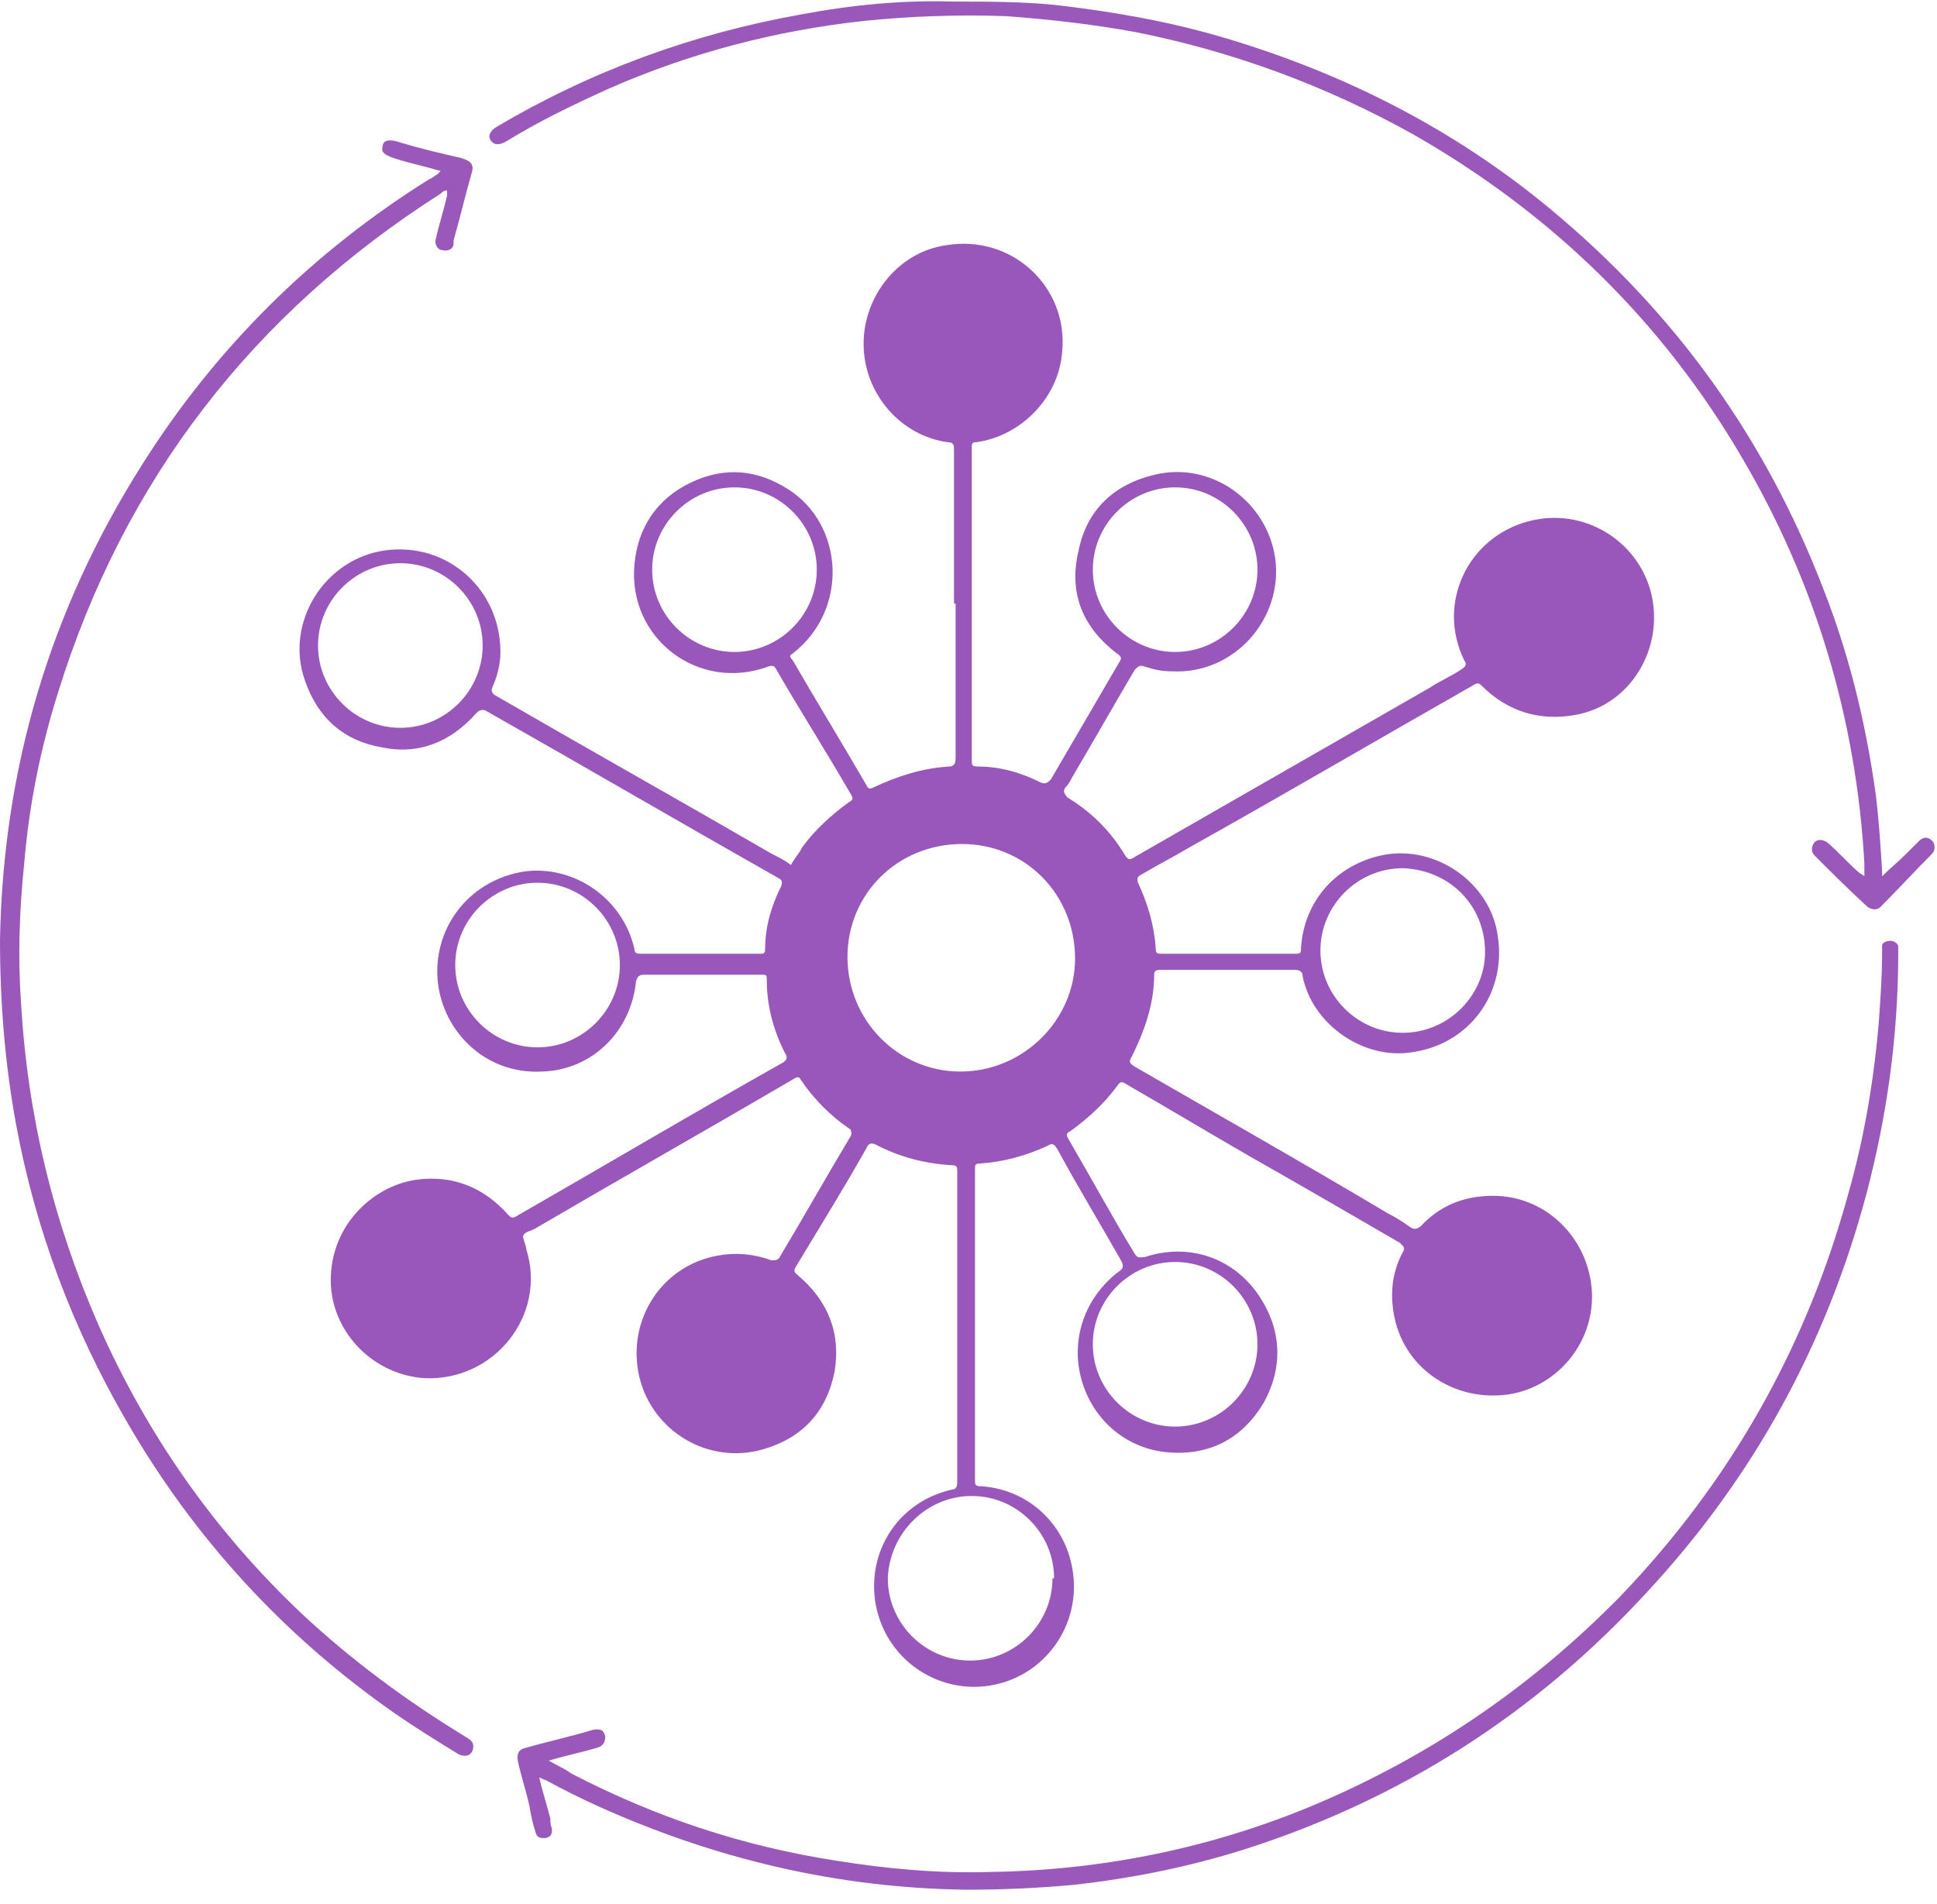 <?xml version="1.0" encoding="UTF-8"?> <svg xmlns="http://www.w3.org/2000/svg" width="120" height="118" viewBox="0 0 120 118" fill="none"><path d="M59.102 37.4C59.102 34.2 59.102 31 59.102 27.9C59.102 27.6 59.102 27.4 58.702 27.4C55.802 27 53.502 24.4 53.502 21.3C53.502 18.3 55.702 15.6 58.602 15.2C62.702 14.5 66.202 17.8 65.802 21.8C65.602 24.6 63.302 27 60.502 27.4C60.202 27.4 60.202 27.5 60.202 27.8C60.202 34.2 60.202 40.6 60.202 47.1C60.202 47.4 60.202 47.5 60.602 47.5C62.002 47.5 63.302 47.9 64.502 48.5C64.802 48.6 64.902 48.5 65.102 48.3C66.502 45.9 67.902 43.5 69.302 41.1C69.502 40.8 69.502 40.7 69.202 40.5C67.102 38.9 66.202 36.8 66.802 34.2C67.302 31.6 69.002 30 71.602 29.4C75.102 28.6 78.502 31.1 79.002 34.6C79.502 38.3 76.502 41.8 72.602 41.6C72.002 41.6 71.502 41.5 70.902 41.3C70.602 41.2 70.502 41.3 70.302 41.5C69.002 43.7 67.702 46 66.402 48.2C66.302 48.4 66.202 48.6 66.002 48.8C65.802 49.1 66.002 49.2 66.102 49.4C67.602 50.3 68.802 51.5 69.702 53C69.902 53.3 70.002 53.3 70.302 53.1C76.402 49.6 82.502 46.1 88.602 42.6C89.202 42.2 89.902 41.9 90.502 41.5C90.802 41.3 90.902 41.2 90.702 40.9C89.002 37.4 90.902 33.3 94.702 32.3C98.102 31.4 101.502 33.5 102.302 36.8C103.102 40.2 101.002 43.7 97.602 44.3C95.402 44.7 93.402 44.1 91.802 42.5C91.602 42.3 91.502 42.3 91.202 42.5C85.402 45.8 79.602 49.2 73.702 52.5C72.702 53.1 71.702 53.6 70.702 54.2C70.502 54.3 70.402 54.4 70.502 54.7C71.102 56 71.502 57.3 71.602 58.8C71.602 59.1 71.702 59.1 72.002 59.1C74.802 59.1 77.602 59.1 80.302 59.1C80.602 59.1 80.602 59 80.602 58.7C80.802 55.8 82.802 53.6 85.602 53C88.902 52.3 92.402 54.7 92.802 58.1C93.302 61.6 91.002 64.7 87.502 65.2C84.502 65.7 81.302 63.5 80.702 60.5C80.702 60.2 80.502 60.1 80.202 60.1C77.402 60.1 74.702 60.1 71.902 60.1C71.702 60.1 71.502 60.1 71.502 60.4C71.502 62.2 70.902 63.9 70.102 65.5C69.902 65.8 70.002 65.9 70.302 66.1C75.502 69.1 80.802 72.1 86.002 75.2C86.402 75.4 86.902 75.7 87.302 76C87.602 76.2 87.702 76.2 88.002 76C89.202 74.7 90.702 74.1 92.502 74.1C95.702 74.1 98.302 76.6 98.602 79.8C98.902 83 96.602 85.9 93.502 86.4C90.202 86.9 87.102 84.9 86.402 81.7C86.102 80.3 86.202 78.9 86.902 77.6C87.102 77.3 86.902 77.2 86.702 77C83.602 75.2 80.502 73.4 77.502 71.7C74.902 70.2 72.402 68.7 69.802 67.2C69.502 67 69.402 67 69.202 67.3C68.402 68.4 67.402 69.3 66.302 70.1C66.102 70.2 66.002 70.3 66.202 70.6C67.602 73 68.902 75.4 70.302 77.7C70.502 78 70.602 77.9 70.902 77.9C73.602 77 76.402 77.9 78.002 80.3C79.402 82.4 79.502 84.7 78.302 86.9C77.002 89.1 75.002 90.2 72.402 90C69.802 89.8 67.702 88 67.002 85.5C66.302 83 67.202 80.4 69.302 78.8C69.602 78.6 69.602 78.5 69.502 78.2C68.202 75.9 66.802 73.6 65.502 71.2C65.302 70.9 65.202 70.8 64.902 71C63.602 71.6 62.202 72 60.702 72.1C60.402 72.1 60.402 72.2 60.402 72.5C60.402 78.9 60.402 85.3 60.402 91.7C60.402 92 60.402 92.1 60.802 92.1C63.802 92.3 66.202 94.6 66.502 97.7C66.802 100.7 64.902 103.5 62.002 104.3C58.402 105.3 54.702 102.9 54.202 99.1C53.802 95.9 55.802 93 59.002 92.3C59.202 92.3 59.302 92.1 59.302 91.9C59.302 85.5 59.302 79.1 59.302 72.6C59.302 72.3 59.302 72.2 58.902 72.2C57.302 72.1 55.702 71.7 54.202 70.9C53.902 70.8 53.802 70.9 53.702 71.1C52.302 73.6 50.802 76 49.302 78.5C49.102 78.8 49.302 78.9 49.402 79C51.302 80.6 52.102 82.6 51.702 85C51.202 87.5 49.702 89.1 47.302 89.8C43.902 90.8 40.402 88.7 39.602 85.3C38.802 81.8 41.002 78.4 44.502 77.8C45.602 77.6 46.702 77.7 47.802 78.1C48.002 78.1 48.202 78.1 48.302 77.9C49.802 75.4 51.202 72.9 52.702 70.4C52.802 70.2 52.702 70.1 52.702 70C51.502 69.2 50.402 68.1 49.602 66.9C49.502 66.7 49.402 66.7 49.102 66.9C43.802 70 38.502 73 33.202 76.1C32.902 76.3 32.502 76.3 32.402 76.6C32.402 76.8 32.602 77.2 32.602 77.4C33.902 81.5 30.602 85.6 26.302 85.4C23.202 85.2 20.702 82.7 20.502 79.7C20.302 76.1 23.002 73.5 25.802 73.1C28.102 72.8 30.002 73.6 31.502 75.3C31.702 75.5 31.802 75.5 32.102 75.3C37.502 72.2 42.902 69 48.402 65.9C48.802 65.7 48.802 65.5 48.602 65.2C47.902 63.8 47.502 62.3 47.502 60.7C47.502 60.4 47.502 60.4 47.102 60.4C44.702 60.4 42.302 60.4 39.902 60.4C39.602 60.4 39.502 60.5 39.402 60.8C39.102 63.9 36.702 66.3 33.602 66.4C29.902 66.6 27.302 63.7 27.102 60.6C26.902 57.3 29.202 54.5 32.502 54C35.602 53.6 38.602 55.7 39.302 58.8C39.302 59.1 39.502 59.1 39.702 59.1C42.202 59.1 44.602 59.1 47.102 59.1C47.302 59.1 47.402 59.1 47.402 58.8C47.402 57.4 47.802 56.1 48.402 54.9C48.502 54.6 48.402 54.5 48.202 54.4C42.202 51 36.202 47.5 30.202 44.1C29.902 43.9 29.702 44 29.502 44.2C27.902 46 25.902 46.8 23.602 46.3C21.302 45.9 19.702 44.5 18.902 42.2C17.602 38.6 20.102 34.6 23.902 34.1C27.702 33.6 31.002 36.5 31.002 40.4C31.002 41.2 30.802 41.9 30.502 42.6C30.402 42.8 30.502 43 30.702 43.1C36.402 46.4 42.102 49.6 47.802 52.9C48.202 53.1 48.602 53.3 49.002 53.6C49.202 53.2 49.502 52.9 49.702 52.5C50.502 51.4 51.502 50.5 52.602 49.7C52.802 49.6 52.902 49.5 52.702 49.2C51.202 46.6 49.602 44.1 48.102 41.5C48.002 41.3 47.902 41.2 47.602 41.3C43.302 42.9 38.902 39.6 39.302 35C39.502 32.7 40.702 30.9 42.802 29.9C44.902 28.9 46.902 29.1 48.802 30.3C52.302 32.5 52.602 37.8 49.102 40.5C48.902 40.6 48.902 40.7 49.102 40.9C50.602 43.5 52.202 46.1 53.702 48.7C53.802 48.9 53.902 48.9 54.102 48.8C55.602 48.1 57.102 47.6 58.802 47.5C59.102 47.5 59.202 47.3 59.202 47C59.202 43.8 59.202 40.6 59.202 37.4H59.102ZM59.602 52.3C55.602 52.3 52.502 55.4 52.502 59.3C52.502 63.2 55.602 66.4 59.502 66.4C63.402 66.4 66.602 63.2 66.602 59.4C66.602 55.4 63.502 52.3 59.602 52.3ZM67.702 35.3C67.702 38.1 70.002 40.4 72.802 40.4C75.602 40.4 77.902 38.1 77.902 35.3C77.902 32.5 75.602 30.2 72.802 30.2C70.002 30.2 67.702 32.5 67.702 35.3ZM67.702 83.3C67.702 86.1 70.002 88.4 72.802 88.4C75.602 88.4 77.902 86.1 77.902 83.3C77.902 80.5 75.602 78.2 72.802 78.2C70.002 78.2 67.702 80.5 67.702 83.3ZM19.702 40C19.702 42.8 22.002 45.1 24.802 45.1C27.602 45.1 29.902 42.8 29.902 40C29.902 37.2 27.602 34.9 24.802 34.9C22.002 34.9 19.702 37.2 19.702 40ZM45.502 30.2C42.702 30.2 40.402 32.5 40.402 35.3C40.402 38.1 42.702 40.4 45.502 40.4C48.302 40.4 50.602 38.1 50.602 35.3C50.602 32.5 48.302 30.2 45.502 30.2ZM86.902 64C89.702 64 92.002 61.7 92.002 59C92.002 56.1 89.802 53.9 86.902 53.8C84.102 53.8 81.802 56.1 81.802 58.9C81.802 61.7 84.102 64 86.902 64ZM65.302 97.8C65.302 95 63.002 92.7 60.202 92.7C57.402 92.7 55.102 95 55.002 97.8C55.002 100.6 57.302 102.9 60.102 102.9C62.902 102.9 65.202 100.6 65.202 97.8H65.302ZM38.402 59.8C38.402 57 36.102 54.7 33.302 54.7C30.502 54.7 28.202 57 28.202 59.8C28.202 62.6 30.502 64.9 33.302 64.9C36.102 64.9 38.402 62.6 38.402 59.8Z" fill="#9956BB"></path><path d="M33.397 110.099C33.597 110.999 33.897 111.899 34.097 112.699C34.097 112.899 34.097 113.099 34.197 113.299C34.197 113.599 34.197 113.799 33.797 113.899C33.497 113.899 33.297 113.899 33.197 113.599C32.997 112.999 32.897 112.499 32.797 111.899C32.597 110.999 32.297 110.099 32.097 109.199C31.997 108.699 32.097 108.399 32.597 108.299C33.997 107.899 35.397 107.599 36.697 107.199C37.197 107.099 37.397 107.199 37.497 107.599C37.497 107.899 37.397 108.199 36.997 108.299C35.997 108.599 34.997 108.799 33.997 109.099C34.497 109.399 34.997 109.599 35.397 109.899C40.597 112.599 45.997 114.399 51.797 115.299C54.897 115.799 58.097 116.099 61.297 115.999C68.797 115.899 76.097 114.299 82.897 111.199C89.497 108.199 95.297 104.099 100.397 98.899C107.197 91.799 111.897 83.499 114.497 73.999C115.497 70.499 116.097 66.899 116.397 63.299C116.497 61.899 116.597 60.499 116.597 59.099C116.597 58.899 116.597 58.799 116.597 58.599C116.597 58.399 116.897 58.299 117.097 58.299C117.297 58.299 117.497 58.399 117.597 58.599C117.597 58.799 117.597 58.899 117.597 59.099C117.597 64.199 116.897 69.199 115.597 74.099C113.097 83.399 108.597 91.599 101.997 98.699C95.097 106.199 86.797 111.499 77.097 114.599C73.597 115.699 70.097 116.399 66.497 116.799C64.297 116.999 62.097 117.099 59.897 117.099C51.897 116.999 44.297 115.199 36.997 111.899C35.897 111.399 34.897 110.899 33.797 110.299C33.697 110.299 33.597 110.199 33.297 110.099H33.397Z" fill="#9A58BB"></path><path d="M27.3 10.599C26.3 10.299 25.3 10.099 24.4 9.799C23.8 9.599 23.6 9.399 23.7 9.099C23.7 8.699 24.1 8.599 24.7 8.799C26 9.199 27.3 9.499 28.6 9.799C29.2 9.999 29.4 10.199 29.2 10.799C28.8 12.199 28.5 13.499 28.1 14.899C28.1 14.899 28.1 14.999 28.1 15.099C28.1 15.399 27.8 15.599 27.4 15.499C27.1 15.499 26.9 15.099 27 14.799C27.2 13.899 27.5 12.999 27.7 12.099C27.7 12.099 27.7 11.899 27.7 11.799C27.5 11.799 27.4 11.899 27.3 11.999C15.7 19.399 7.7 29.699 3.6 42.899C2.5 46.399 1.8 49.899 1.5 53.499C1.2 56.399 1.1 59.299 1.3 62.099C1.7 69.099 3.3 75.699 6.1 82.099C9.1 88.899 13.3 94.899 18.7 99.999C21.8 102.899 25.2 105.399 28.8 107.599C29.1 107.799 29.4 107.899 29.3 108.399C29.2 108.799 28.8 108.899 28.4 108.699C27.1 107.899 25.8 107.099 24.5 106.199C17.6 101.399 12 95.299 7.8 87.999C4.5 82.299 2.2 76.199 1 69.699C0.3 65.899 0 62.099 0 58.199C0.2 47.599 3.1 37.799 8.8 28.799C13.4 21.499 19.4 15.599 26.6 11.099C26.7 11.099 26.9 10.899 27.1 10.799L27.3 10.599Z" fill="#9A58BB"></path><path d="M116.601 54.299C117.101 53.799 117.601 53.399 118.101 52.899C118.401 52.599 118.601 52.399 118.901 52.099C119.101 51.899 119.401 51.799 119.701 52.099C119.901 52.299 119.901 52.699 119.701 52.899C118.601 53.999 117.601 55.099 116.501 56.199C116.301 56.399 116.001 56.399 115.701 56.199C114.601 55.199 113.501 54.099 112.401 52.999C112.201 52.799 112.201 52.499 112.401 52.199C112.601 51.999 112.901 51.999 113.201 52.199C113.901 52.799 114.501 53.499 115.201 54.099C115.201 54.099 115.401 54.199 115.501 54.299C115.501 53.999 115.501 53.699 115.501 53.499C115.001 44.599 112.501 36.199 108.001 28.499C103.001 19.899 96.101 13.199 87.501 8.299C82.101 5.299 76.401 3.199 70.401 1.999C67.701 1.499 65.001 1.199 62.301 0.999C59.401 0.899 56.401 0.999 53.501 1.299C48.001 1.899 42.701 3.299 37.701 5.499C35.501 6.499 33.401 7.499 31.301 8.799C30.901 8.999 30.601 8.999 30.401 8.699C30.201 8.399 30.401 8.099 30.701 7.899C36.601 4.399 42.901 2.099 49.601 0.899C52.801 0.299 55.901 -0.001 59.101 0.099C61.201 0.099 63.201 0.099 65.301 0.299C68.801 0.699 72.301 1.299 75.701 2.299C83.201 4.499 90.101 7.999 96.101 12.999C103.801 19.399 109.401 27.199 113.001 36.599C114.601 40.699 115.601 44.899 116.201 49.199C116.401 50.799 116.501 52.399 116.601 53.999C116.601 54.099 116.601 54.199 116.601 54.299Z" fill="#9A58BB"></path></svg> 